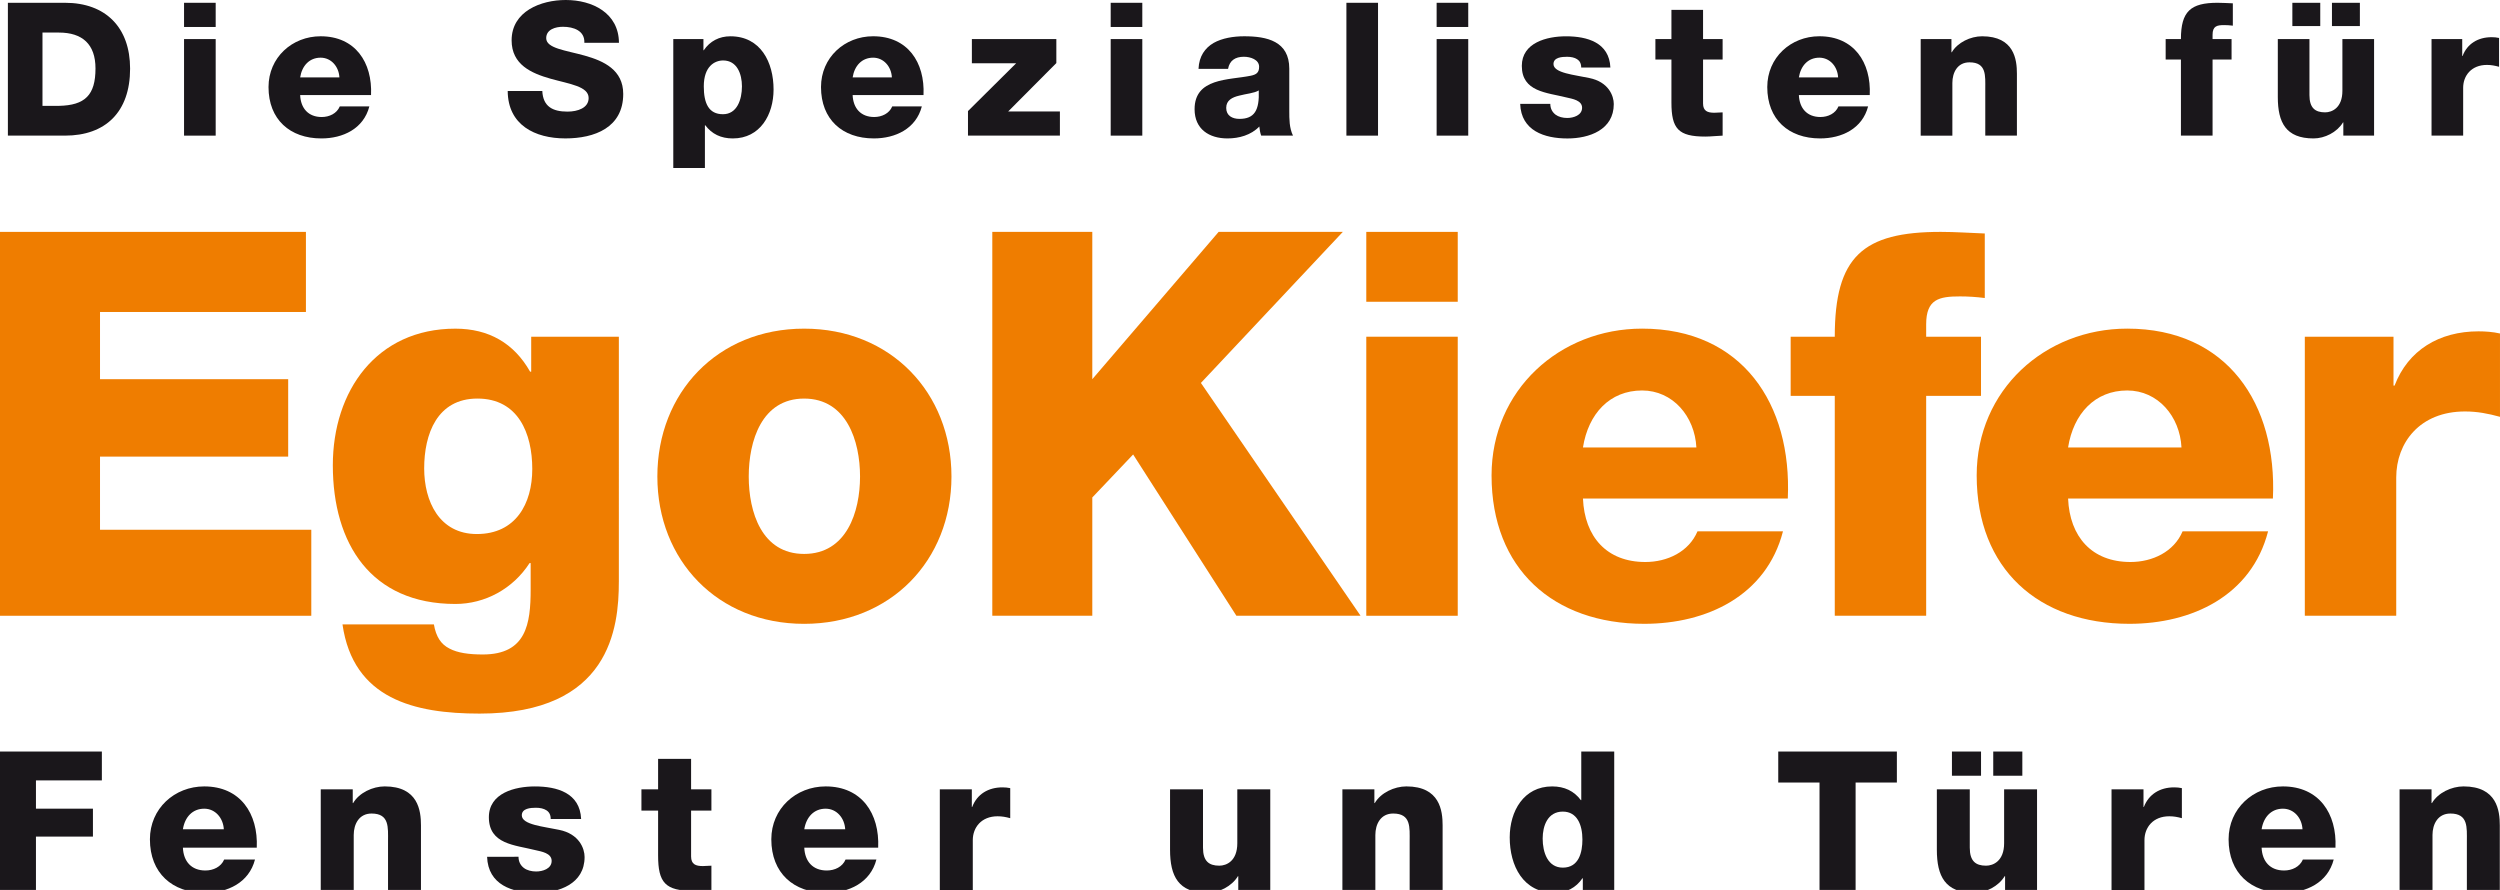 <?xml version="1.0" encoding="utf-8"?>
<!-- Generator: Adobe Illustrator 15.0.0, SVG Export Plug-In . SVG Version: 6.00 Build 0)  -->
<!DOCTYPE svg PUBLIC "-//W3C//DTD SVG 1.1//EN" "http://www.w3.org/Graphics/SVG/1.1/DTD/svg11.dtd">
<svg version="1.1" id="Ebene_1" xmlns="http://www.w3.org/2000/svg" xmlns:xlink="http://www.w3.org/1999/xlink" x="0px" y="0px"
	 width="194.624px" height="69.283px" viewBox="0 0 194.624 69.283" enable-background="new 0 0 194.624 69.283"
	 xml:space="preserve">
<g>
	<g>
		<defs>
			<rect id="SVGID_1_" x="-0.008" width="194.632" height="69.506"/>
		</defs>
		<clipPath id="SVGID_2_">
			<use xlink:href="#SVGID_1_"  overflow="visible"/>
		</clipPath>
		<polygon clip-path="url(#SVGID_2_)" fill="#1A171B" points="-0.008,58.505 7.93,58.505 7.93,60.753 2.799,60.753 2.799,62.956 
			7.235,62.956 7.235,65.129 2.799,65.129 2.799,69.283 -0.008,69.283 -0.008,58.505 		"/>
	</g>
	<path fill="#1A171B" d="M17.424,64.556c-0.046-0.874-0.665-1.6-1.523-1.6c-0.908,0-1.511,0.646-1.662,1.6H17.424L17.424,64.556z
		 M14.239,65.991c0.045,1.073,0.665,1.777,1.75,1.777c0.619,0,1.222-0.284,1.464-0.856h2.399c-0.467,1.811-2.143,2.594-3.894,2.594
		c-2.55,0-4.287-1.537-4.287-4.166c0-2.396,1.917-4.118,4.228-4.118c2.807,0,4.209,2.111,4.09,4.77H14.239L14.239,65.991z"/>
	<path fill="#1A171B" d="M24.97,61.447h2.491v1.072h0.031c0.467-0.802,1.522-1.298,2.458-1.298c2.612,0,2.822,1.899,2.822,3.032
		v5.029h-2.564V65.49c0-1.069,0.12-2.157-1.283-2.157c-0.966,0-1.388,0.814-1.388,1.675v4.275H24.97V61.447L24.97,61.447z"/>
	<path fill="#1A171B" d="M40.366,66.698c0,0.392,0.164,0.679,0.423,0.876c0.241,0.181,0.588,0.271,0.951,0.271
		c0.499,0,1.206-0.208,1.206-0.826c0-0.606-0.801-0.728-1.25-0.833c-1.616-0.408-3.638-0.451-3.638-2.567
		c0-1.885,2.037-2.396,3.577-2.396c1.72,0,3.515,0.496,3.605,2.534h-2.368c0-0.331-0.122-0.542-0.335-0.677
		c-0.208-0.136-0.497-0.197-0.812-0.197c-0.423,0-1.103,0.045-1.103,0.589c0,0.74,1.721,0.875,2.897,1.129
		c1.586,0.318,1.991,1.468,1.991,2.115c0,2.097-1.991,2.791-3.755,2.791c-1.859,0-3.761-0.617-3.835-2.808H40.366L40.366,66.698z"/>
	<path fill="#1A171B" d="M55.383,63.107h-1.582v3.563c0,0.618,0.362,0.753,0.918,0.753c0.212,0,0.438-0.03,0.664-0.03v1.89
		c-0.468,0.015-0.934,0.071-1.404,0.071c-2.187,0-2.746-0.632-2.746-2.761v-3.486h-1.298v-1.66h1.298v-2.371h2.568v2.371h1.582
		V63.107L55.383,63.107z"/>
	<path fill="#1A171B" d="M65.798,64.556c-0.047-0.874-0.665-1.6-1.523-1.6c-0.905,0-1.509,0.646-1.662,1.6H65.798L65.798,64.556z
		 M62.613,65.991c0.046,1.073,0.665,1.777,1.751,1.777c0.622,0,1.225-0.284,1.464-0.856h2.401c-0.466,1.811-2.145,2.594-3.896,2.594
		c-2.549,0-4.286-1.537-4.286-4.166c0-2.396,1.92-4.118,4.229-4.118c2.806,0,4.209,2.111,4.09,4.77H62.613L62.613,65.991z"/>
	<path fill="#1A171B" d="M73.164,61.447h2.492v1.374h0.03c0.376-0.996,1.252-1.525,2.356-1.525c0.195,0,0.406,0.017,0.604,0.06v2.34
		c-0.334-0.093-0.637-0.149-0.983-0.149c-1.267,0-1.932,0.875-1.932,1.856v3.881h-2.567V61.447L73.164,61.447z"/>
	<path fill="#1A171B" d="M98.89,69.283h-2.491V68.21h-0.027c-0.485,0.8-1.484,1.296-2.388,1.296c-2.247,0-2.896-1.296-2.896-3.351
		v-4.708h2.565v4.544c0,1.041,0.452,1.402,1.27,1.402c0.558,0,1.401-0.361,1.401-1.748v-4.198h2.566V69.283L98.89,69.283z"/>
	<path fill="#1A171B" d="M104.505,61.447h2.49v1.072h0.031c0.464-0.802,1.523-1.298,2.461-1.298c2.61,0,2.82,1.899,2.82,3.032v5.029
		h-2.566V65.49c0-1.069,0.121-2.157-1.284-2.157c-0.967,0-1.386,0.814-1.386,1.675v4.275h-2.566V61.447L104.505,61.447z"/>
	<path fill="#1A171B" d="M120.096,65.281c0,1.072,0.392,2.264,1.569,2.264c1.252,0,1.525-1.191,1.525-2.189
		c0-1.131-0.406-2.173-1.525-2.173C120.488,63.183,120.096,64.285,120.096,65.281L120.096,65.281z M125.667,69.283h-2.445v-0.909
		h-0.031c-0.501,0.74-1.253,1.132-2.16,1.132c-2.46,0-3.5-2.112-3.5-4.314c0-2.037,1.087-3.97,3.303-3.97
		c0.967,0,1.709,0.363,2.235,1.069h0.032v-3.786h2.566V69.283L125.667,69.283z"/>
	<polygon fill="#1A171B" points="147.671,60.918 144.458,60.918 144.458,69.283 141.649,69.283 141.649,60.918 138.436,60.918 
		138.436,58.505 147.671,58.505 147.671,60.918 	"/>
	<path fill="#1A171B" d="M155.173,60.391v-1.886h2.265v1.886H155.173L155.173,60.391z M151.958,58.505h2.265v1.886h-2.265V58.505
		L151.958,58.505z M158.584,69.283h-2.489V68.21h-0.033c-0.482,0.8-1.478,1.296-2.383,1.296c-2.251,0-2.896-1.296-2.896-3.351
		v-4.708h2.563v4.544c0,1.041,0.451,1.402,1.267,1.402c0.56,0,1.407-0.361,1.407-1.748v-4.198h2.563V69.283L158.584,69.283z"/>
	<path fill="#1A171B" d="M164.382,61.447h2.488v1.374h0.03c0.381-0.996,1.255-1.525,2.357-1.525c0.195,0,0.405,0.017,0.601,0.06
		v2.34c-0.33-0.093-0.63-0.149-0.981-0.149c-1.267,0-1.931,0.875-1.931,1.856v3.881h-2.564V61.447L164.382,61.447z"/>
	<path fill="#1A171B" d="M179.248,64.556c-0.044-0.874-0.662-1.6-1.525-1.6c-0.903,0-1.507,0.646-1.657,1.6H179.248L179.248,64.556z
		 M176.065,65.991c0.046,1.073,0.662,1.777,1.751,1.777c0.618,0,1.22-0.284,1.464-0.856h2.399c-0.468,1.811-2.144,2.594-3.896,2.594
		c-2.551,0-4.288-1.537-4.288-4.166c0-2.396,1.919-4.118,4.228-4.118c2.808,0,4.214,2.111,4.093,4.77H176.065L176.065,65.991z"/>
	<path fill="#1A171B" d="M186.807,61.447h2.487v1.072h0.033c0.468-0.802,1.524-1.298,2.459-1.298c2.61,0,2.822,1.899,2.822,3.032
		v5.029h-2.563V65.49c0-1.069,0.115-2.157-1.283-2.157c-0.968,0-1.393,0.814-1.393,1.675v4.275h-2.563V61.447L186.807,61.447z"/>
	<polygon fill="#EF7D00" points="0,18.052 23.816,18.052 23.816,24.288 7.786,24.288 7.786,29.52 22.435,29.52 22.435,35.547 
		7.786,35.547 7.786,41.241 24.234,41.241 24.234,47.937 0,47.937 0,18.052 	"/>
	<path fill="#EF7D00" d="M37.167,31.028c-3.138,0-4.145,2.762-4.145,5.439c0,2.554,1.173,5.107,4.103,5.107
		c3.014,0,4.312-2.345,4.312-5.065C41.437,33.747,40.349,31.028,37.167,31.028L37.167,31.028z M48.176,45.301
		c0,3.557-0.671,10.252-10.84,10.252c-5.066,0-9.837-1.129-10.674-6.945h7.116c0.167,0.961,0.544,1.547,1.213,1.882
		c0.627,0.336,1.506,0.461,2.594,0.461c3.391,0,3.726-2.386,3.726-5.064v-2.052h-0.084c-1.297,2.01-3.473,3.183-5.775,3.183
		c-6.571,0-9.542-4.688-9.542-10.798c0-5.778,3.39-10.634,9.542-10.634c2.596,0,4.562,1.131,5.817,3.35h0.084v-2.722h6.824V45.301
		L48.176,45.301z"/>
	<path fill="#EF7D00" d="M62.601,43.123c3.306,0,4.353-3.265,4.353-6.027s-1.047-6.067-4.353-6.067
		c-3.307,0-4.312,3.305-4.312,6.067S59.294,43.123,62.601,43.123L62.601,43.123z M62.601,25.585c6.738,0,11.47,4.982,11.47,11.511
		c0,6.529-4.732,11.469-11.47,11.469c-6.737,0-11.426-4.939-11.426-11.469C51.175,30.567,55.864,25.585,62.601,25.585L62.601,25.585
		z"/>
	<polygon fill="#EF7D00" points="77.25,18.052 85.035,18.052 85.035,29.52 94.87,18.052 104.538,18.052 93.49,29.812 105.92,47.937 
		96.254,47.937 88.214,35.38 85.035,38.728 85.035,47.937 77.25,47.937 77.25,18.052 	"/>
	<path fill="#EF7D00" d="M106.365,26.213h7.119v21.724h-7.119V26.213L106.365,26.213z M113.484,23.492h-7.119v-5.44h7.119V23.492
		L113.484,23.492z"/>
	<path fill="#EF7D00" d="M132.063,34.837c-0.126-2.429-1.84-4.439-4.227-4.439c-2.512,0-4.186,1.8-4.604,4.439H132.063
		L132.063,34.837z M123.233,38.813c0.127,2.972,1.843,4.939,4.857,4.939c1.714,0,3.387-0.796,4.058-2.386h6.656
		c-1.297,5.021-5.946,7.198-10.799,7.198c-7.07,0-11.888-4.27-11.888-11.552c0-6.656,5.317-11.428,11.719-11.428
		c7.785,0,11.678,5.86,11.343,13.228H123.233L123.233,38.813z"/>
	<path fill="#EF7D00" d="M142.836,30.818h-3.434v-4.605h3.434c0-6.235,2.175-8.161,8.245-8.161c1.128,0,2.302,0.083,3.433,0.125
		v5.023c-0.671-0.085-1.299-0.125-1.926-0.125c-1.633,0-2.637,0.21-2.637,2.175v0.963h4.269v4.605h-4.269v17.118h-7.115V30.818
		L142.836,30.818z"/>
	<path fill="#EF7D00" d="M169.828,34.837c-0.123-2.429-1.837-4.439-4.225-4.439c-2.508,0-4.186,1.8-4.604,4.439H169.828
		L169.828,34.837z M161,38.813c0.124,2.972,1.844,4.939,4.858,4.939c1.711,0,3.388-0.796,4.055-2.386h6.656
		c-1.295,5.021-5.939,7.198-10.797,7.198c-7.072,0-11.888-4.27-11.888-11.552c0-6.656,5.314-11.428,11.719-11.428
		c7.786,0,11.678,5.86,11.342,13.228H161L161,38.813z"/>
	<path fill="#EF7D00" d="M179.429,26.213h6.904v3.808h0.083c1.051-2.761,3.474-4.226,6.532-4.226c0.542,0,1.128,0.042,1.675,0.167
		v6.487c-0.92-0.251-1.757-0.417-2.723-0.417c-3.516,0-5.355,2.426-5.355,5.147v10.757h-7.116V26.213L179.429,26.213z"/>
	<path fill="#1A171B" d="M3.307,8.241h1.275c2.042-0.042,2.852-0.84,2.852-2.911c0-1.883-1.014-2.795-2.852-2.795H3.307V8.241
		L3.307,8.241z M0.614,0.217H5.06c3.171,0,5.068,1.926,5.068,5.127c0,3.388-1.926,5.214-5.068,5.214H0.614V0.217L0.614,0.217z"/>
	<path fill="#1A171B" d="M14.328,3.042h2.463v7.517h-2.463V3.042L14.328,3.042z M16.791,2.1h-2.463V0.217h2.463V2.1L16.791,2.1z"/>
	<g>
		<defs>
			<rect id="SVGID_3_" x="-0.008" width="194.632" height="69.506"/>
		</defs>
		<clipPath id="SVGID_4_">
			<use xlink:href="#SVGID_3_"  overflow="visible"/>
		</clipPath>
		<path clip-path="url(#SVGID_4_)" fill="#1A171B" d="M26.423,6.026c-0.043-0.84-0.638-1.536-1.463-1.536
			c-0.87,0-1.449,0.624-1.593,1.536H26.423L26.423,6.026z M23.367,7.401C23.41,8.43,24.004,9.11,25.046,9.11
			c0.595,0,1.174-0.274,1.406-0.825h2.302c-0.449,1.738-2.056,2.492-3.736,2.492c-2.447,0-4.114-1.477-4.114-3.998
			c0-2.304,1.84-3.955,4.056-3.955c2.693,0,4.04,2.028,3.925,4.577H23.367L23.367,7.401z"/>
		<path clip-path="url(#SVGID_4_)" fill="#1A171B" d="M42.218,7.083c0.058,1.216,0.812,1.606,1.958,1.606
			c0.809,0,1.649-0.29,1.649-1.058c0-0.911-1.477-1.085-2.969-1.505c-1.478-0.421-3.027-1.087-3.027-2.985
			C39.829,0.884,42.103,0,44.044,0c2.055,0,4.128,0.999,4.141,3.332h-2.693c0.043-0.942-0.838-1.247-1.666-1.247
			c-0.579,0-1.304,0.204-1.304,0.884c0,0.796,1.492,0.941,2.999,1.361c1.491,0.419,2.997,1.115,2.997,2.984
			c0,2.621-2.23,3.461-4.503,3.461c-2.375,0-4.474-1.042-4.49-3.693H42.218L42.218,7.083z"/>
	</g>
	<path fill="#1A171B" d="M54.79,6.721c0,1.317,0.376,2.171,1.493,2.171c1.099,0,1.477-1.144,1.477-2.171
		c0-0.957-0.378-2.014-1.464-2.014C55.631,4.707,54.79,5.17,54.79,6.721L54.79,6.721z M52.415,3.042h2.347v0.869h0.028
		c0.478-0.709,1.202-1.086,2.071-1.086c2.36,0,3.361,2.028,3.361,4.142c0,1.957-1.043,3.81-3.173,3.81
		c-0.926,0-1.635-0.348-2.144-1.028h-0.028v3.331h-2.462V3.042L52.415,3.042z"/>
	<path fill="#1A171B" d="M69.433,6.026c-0.043-0.84-0.638-1.536-1.461-1.536c-0.87,0-1.451,0.624-1.594,1.536H69.433L69.433,6.026z
		 M66.377,7.401c0.042,1.028,0.638,1.708,1.68,1.708c0.594,0,1.173-0.274,1.404-0.825h2.303c-0.449,1.738-2.057,2.492-3.736,2.492
		c-2.448,0-4.113-1.477-4.113-3.998c0-2.304,1.839-3.955,4.056-3.955c2.692,0,4.04,2.028,3.924,4.577H66.377L66.377,7.401z"/>
	<polygon fill="#1A171B" points="75.357,8.647 79.108,4.925 75.66,4.925 75.66,3.042 82.236,3.042 82.236,4.91 78.486,8.677 
		82.513,8.677 82.513,10.559 75.357,10.559 75.357,8.647 	"/>
	<path fill="#1A171B" d="M86.467,3.042h2.461v7.517h-2.461V3.042L86.467,3.042z M88.928,2.1h-2.461V0.217h2.461V2.1L88.928,2.1z"/>
	<path fill="#1A171B" d="M96.489,9.255c1.172,0,1.564-0.667,1.505-2.216c-0.347,0.218-0.984,0.26-1.52,0.405
		C95.925,7.575,95.46,7.807,95.46,8.4C95.46,9.008,95.938,9.255,96.489,9.255L96.489,9.255z M93.304,5.359
		c0.043-0.985,0.505-1.623,1.172-2.014c0.666-0.375,1.535-0.521,2.388-0.521c1.785,0,3.506,0.391,3.506,2.521v3.288
		c0,0.637,0,1.333,0.289,1.926h-2.476c-0.087-0.232-0.117-0.464-0.145-0.71c-0.637,0.668-1.58,0.928-2.477,0.928
		c-1.434,0-2.563-0.725-2.563-2.275c0-2.447,2.665-2.258,4.373-2.606c0.42-0.087,0.651-0.232,0.651-0.696
		c0-0.564-0.68-0.781-1.187-0.781c-0.682,0-1.116,0.303-1.231,0.941H93.304L93.304,5.359z"/>
	<polygon fill="#1A171B" points="104.817,0.217 107.279,0.217 107.279,10.559 104.817,10.559 104.817,0.217 	"/>
	<path fill="#1A171B" d="M111.841,3.042h2.461v7.517h-2.461V3.042L111.841,3.042z M114.302,2.1h-2.461V0.217h2.461V2.1L114.302,2.1z
		"/>
	<path fill="#1A171B" d="M120.691,8.083c0,0.376,0.159,0.65,0.406,0.841c0.23,0.173,0.563,0.26,0.911,0.26
		c0.48,0,1.157-0.204,1.157-0.796c0-0.58-0.764-0.696-1.199-0.797c-1.552-0.391-3.493-0.435-3.493-2.461
		c0-1.812,1.958-2.304,3.437-2.304c1.649,0,3.373,0.479,3.458,2.434h-2.272c0-0.318-0.117-0.522-0.319-0.651
		c-0.202-0.132-0.479-0.188-0.781-0.188c-0.406,0-1.058,0.043-1.058,0.565c0,0.708,1.652,0.84,2.78,1.086
		c1.522,0.304,1.914,1.405,1.914,2.028c0,2.012-1.914,2.679-3.608,2.679c-1.78,0-3.606-0.593-3.678-2.694H120.691L120.691,8.083z"/>
	<path fill="#1A171B" d="M134.105,4.635h-1.523v3.418c0,0.594,0.349,0.724,0.882,0.724c0.207,0,0.422-0.029,0.642-0.029v1.811
		c-0.452,0.014-0.9,0.073-1.35,0.073c-2.1,0-2.636-0.609-2.636-2.651V4.635h-1.248V3.042h1.248V0.768h2.462v2.274h1.523V4.635
		L134.105,4.635z"/>
	<path fill="#1A171B" d="M143.096,6.026c-0.042-0.84-0.637-1.536-1.462-1.536c-0.87,0-1.447,0.624-1.593,1.536H143.096
		L143.096,6.026z M140.042,7.401c0.041,1.028,0.637,1.708,1.678,1.708c0.596,0,1.174-0.274,1.403-0.825h2.308
		c-0.449,1.738-2.061,2.492-3.737,2.492c-2.447,0-4.113-1.477-4.113-3.998c0-2.304,1.839-3.955,4.055-3.955
		c2.693,0,4.042,2.028,3.923,4.577H140.042L140.042,7.401z"/>
	<path fill="#1A171B" d="M149.525,3.042h2.394V4.07h0.028c0.447-0.767,1.462-1.246,2.359-1.246c2.507,0,2.71,1.825,2.71,2.912v4.822
		h-2.463V6.924c0-1.029,0.113-2.071-1.231-2.071c-0.928,0-1.331,0.782-1.331,1.608v4.098h-2.466V3.042L149.525,3.042z"/>
	<path fill="#1A171B" d="M169.784,4.635h-1.188V3.042h1.188c0-2.158,0.753-2.825,2.853-2.825c0.393,0,0.795,0.029,1.188,0.042v1.739
		c-0.234-0.028-0.448-0.044-0.666-0.044c-0.566,0-0.912,0.072-0.912,0.754v0.333h1.479v1.593h-1.479v5.923h-2.463V4.635
		L169.784,4.635z"/>
	<path fill="#1A171B" d="M181.542,2.027v-1.81h2.174v1.81H181.542L181.542,2.027z M178.459,0.217h2.172v1.81h-2.172V0.217
		L178.459,0.217z M184.82,10.559h-2.393V9.531h-0.026c-0.465,0.767-1.421,1.246-2.291,1.246c-2.16,0-2.783-1.246-2.783-3.215v-4.52
		h2.463v4.359c0,0.999,0.438,1.346,1.219,1.346c0.534,0,1.346-0.347,1.346-1.679V3.042h2.466V10.559L184.82,10.559z"/>
	<path fill="#1A171B" d="M189.294,3.042h2.389v1.317h0.028c0.361-0.955,1.202-1.464,2.261-1.464c0.188,0,0.389,0.015,0.579,0.06
		v2.244c-0.32-0.086-0.607-0.145-0.943-0.145c-1.216,0-1.852,0.84-1.852,1.782v3.722h-2.462V3.042L189.294,3.042z"/>
</g>
</svg>
